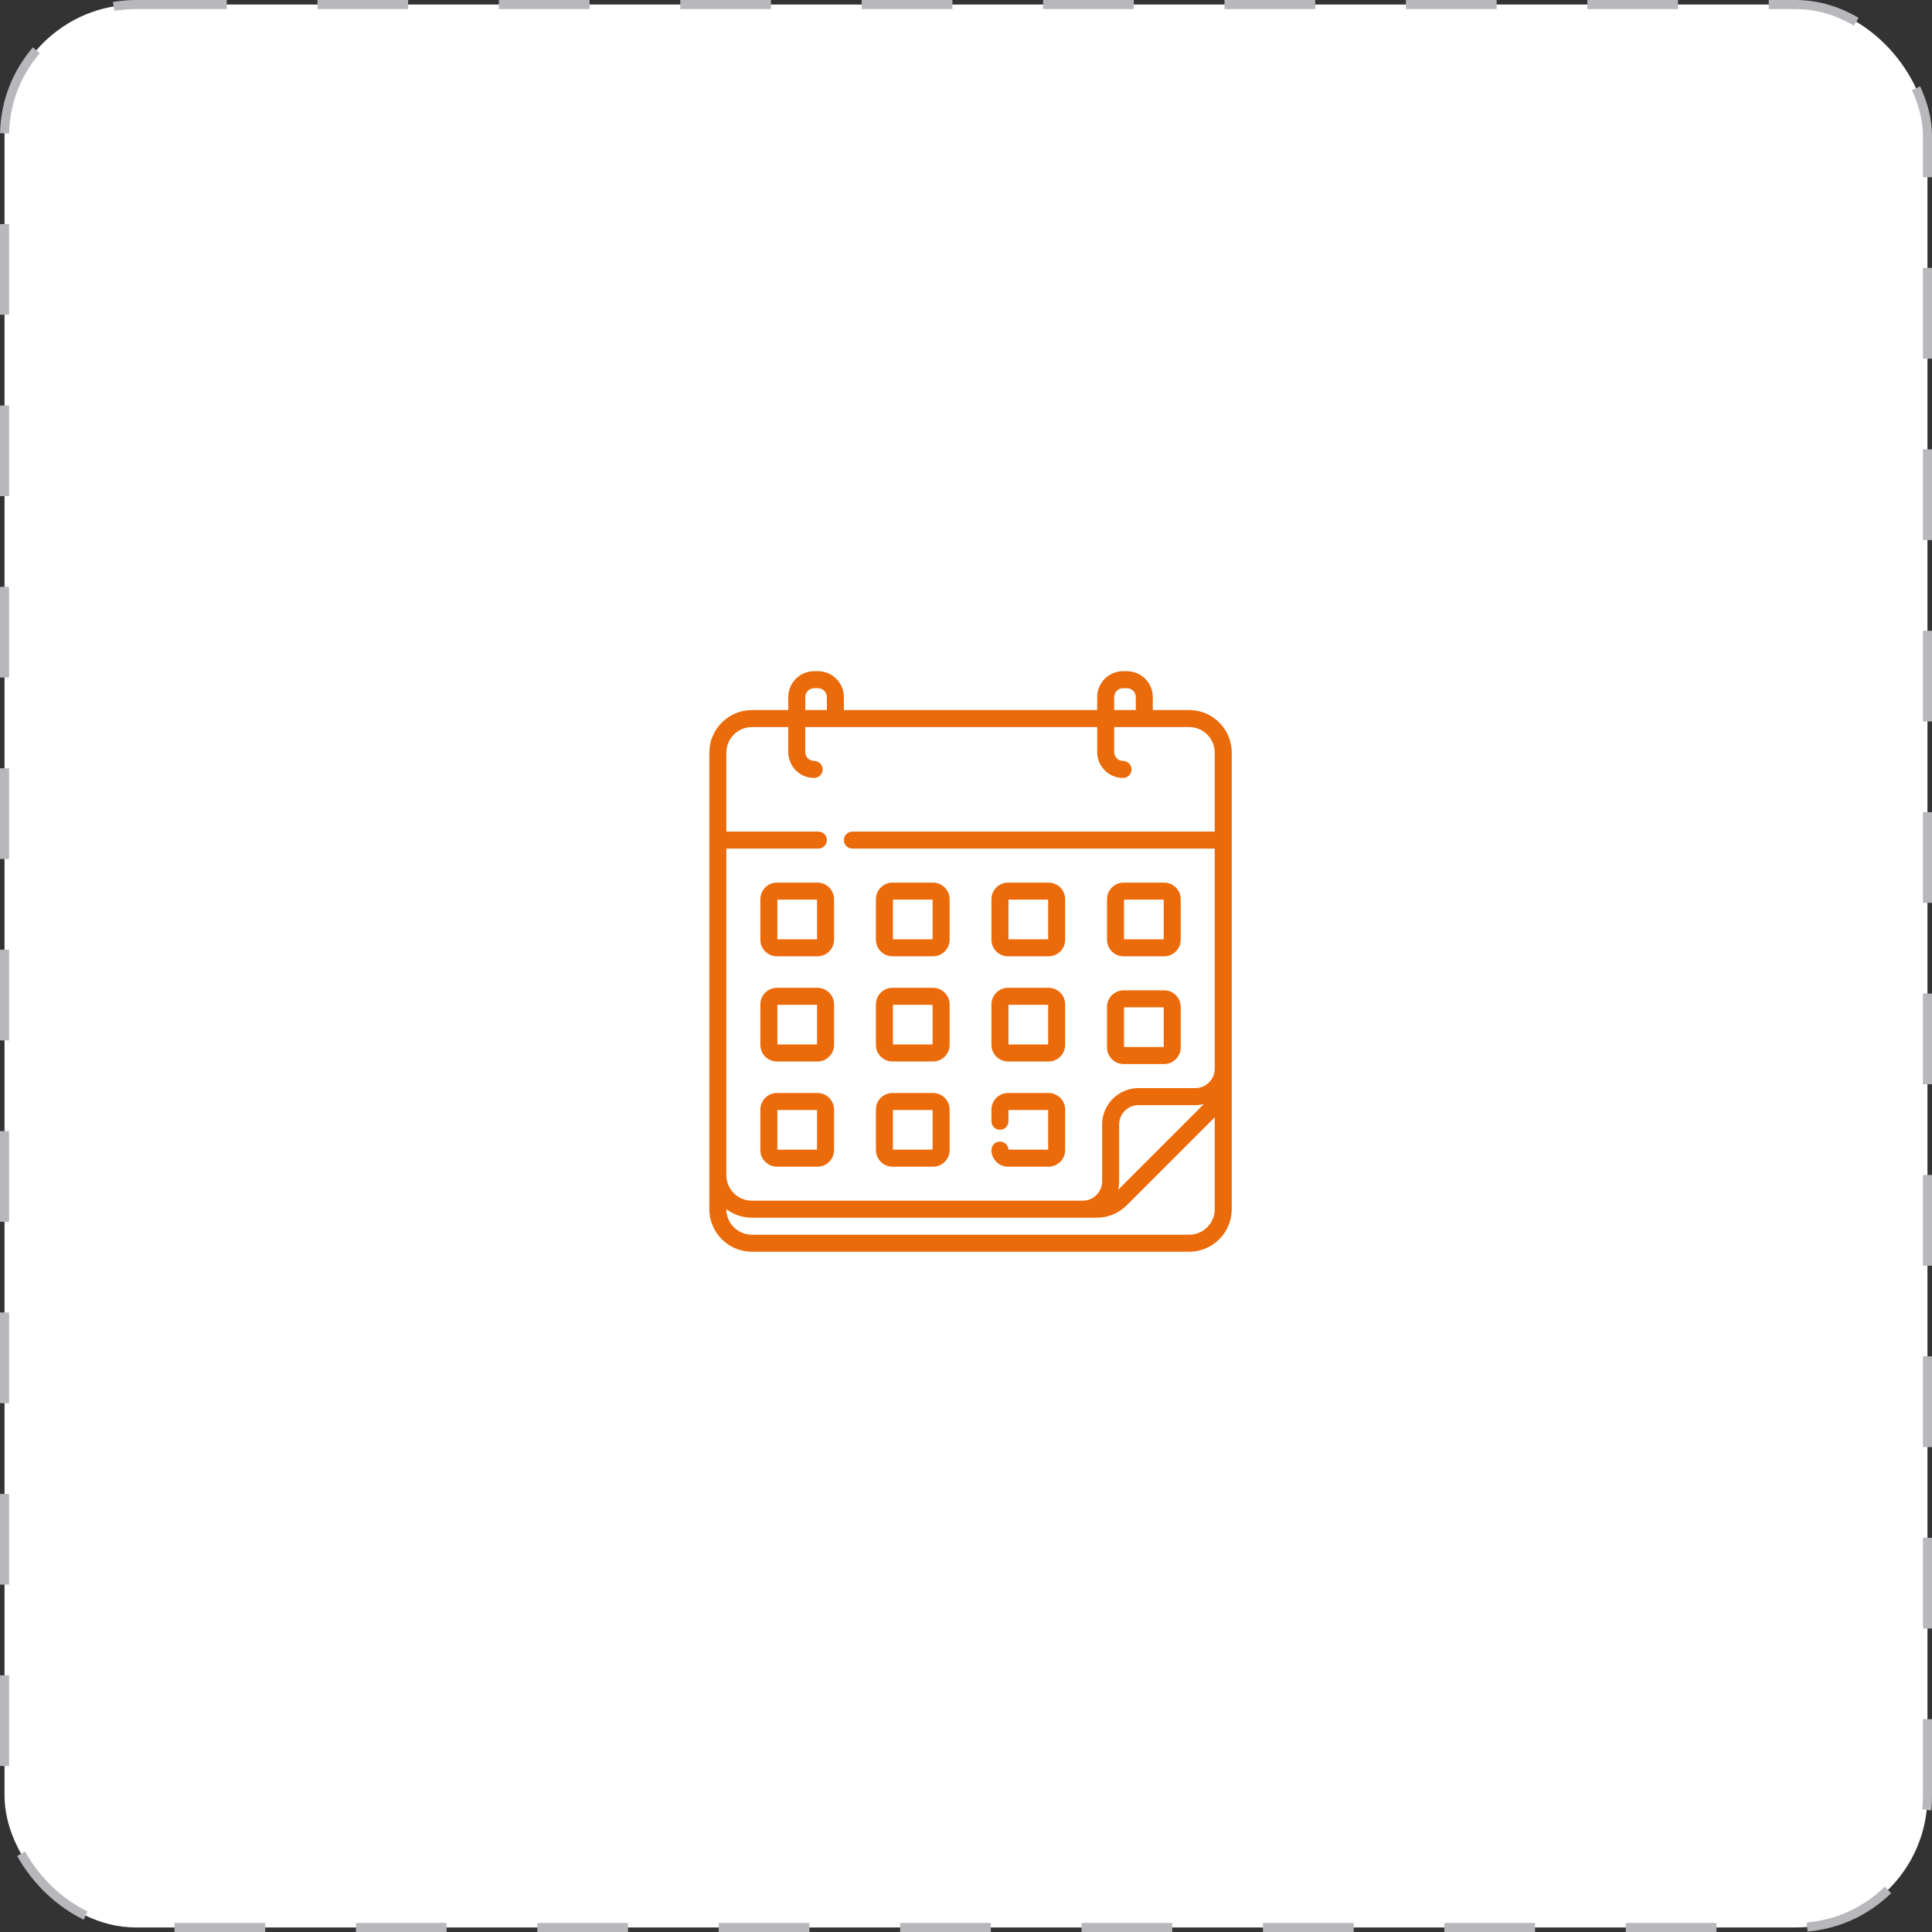 <?xml version="1.0" encoding="UTF-8"?> <svg xmlns="http://www.w3.org/2000/svg" width="213" height="213" viewBox="0 0 213 213" fill="none"><rect x="0" y="0" width="213" height="213" fill="#333333" stroke="none"/><rect x="0.5" y="0.5" width="212" height="212" rx="14.5" fill="white" stroke="#B8B8BC" stroke-dasharray="10 10"></rect><path d="M123.877 105.432H128.342C129.351 105.432 130.172 104.611 130.172 103.601V99.137C130.172 98.128 129.351 97.307 128.342 97.307H123.877C122.868 97.307 122.047 98.128 122.047 99.137V103.601C122.047 104.611 122.868 105.432 123.877 105.432ZM123.922 99.182H128.297V103.557H123.922V99.182ZM123.877 117.307H128.342C129.351 117.307 130.172 116.486 130.172 115.476V111.012C130.172 110.003 129.351 109.182 128.342 109.182H123.877C122.868 109.182 122.047 110.003 122.047 111.012V115.476C122.047 116.486 122.868 117.307 123.877 117.307ZM123.922 111.057H128.297V115.432H123.922V111.057ZM111.138 105.432H115.602C116.611 105.432 117.432 104.611 117.432 103.601V99.137C117.432 98.128 116.611 97.307 115.602 97.307H111.138C110.129 97.307 109.307 98.128 109.307 99.137V103.601C109.307 104.611 110.129 105.432 111.138 105.432ZM111.182 99.182H115.557V103.557H111.182V99.182ZM90.123 120.5H85.659C84.65 120.5 83.829 121.321 83.829 122.33V126.795C83.829 127.804 84.65 128.625 85.659 128.625H90.123C91.132 128.625 91.954 127.804 91.954 126.795V122.33C91.954 121.321 91.132 120.5 90.123 120.5ZM90.079 126.75H85.704V122.375H90.079V126.75ZM90.123 97.307H85.659C84.65 97.307 83.829 98.128 83.829 99.137V103.601C83.829 104.611 84.65 105.432 85.659 105.432H90.123C91.132 105.432 91.954 104.611 91.954 103.601V99.137C91.954 98.128 91.132 97.307 90.123 97.307ZM90.079 103.557H85.704V99.182H90.079V103.557ZM111.138 117.028H115.602C116.611 117.028 117.432 116.207 117.432 115.198V110.734C117.432 109.724 116.611 108.903 115.602 108.903H111.138C110.129 108.903 109.307 109.724 109.307 110.734V115.198C109.307 116.207 110.129 117.028 111.138 117.028ZM111.182 110.778H115.557V115.153H111.182V110.778ZM131.103 78.284H127.095V76.851C127.095 75.279 125.816 74 124.244 74H123.813C122.242 74 120.963 75.279 120.963 76.851V78.284H93.038V76.851C93.038 75.279 91.759 74 90.187 74H89.756C88.184 74 86.906 75.279 86.906 76.851V78.284H82.897C80.309 78.284 78.204 80.39 78.204 82.978V133.312C78.204 135.897 80.306 138 82.891 138H131.11C133.694 138 135.797 135.897 135.797 133.312V82.978C135.797 80.39 133.691 78.284 131.103 78.284ZM122.838 76.851C122.838 76.313 123.275 75.875 123.814 75.875H124.244C124.782 75.875 125.22 76.313 125.22 76.851V78.284H122.838V76.851ZM88.781 76.851C88.781 76.313 89.218 75.875 89.757 75.875H90.187C90.725 75.875 91.163 76.313 91.163 76.851V78.284H88.781V76.851H88.781ZM133.922 133.312C133.922 134.863 132.66 136.125 131.109 136.125H82.891C81.34 136.125 80.079 134.863 80.079 133.312V133.307C80.864 133.898 81.84 134.25 82.897 134.25H120.908C122.161 134.25 123.34 133.762 124.227 132.875L133.922 123.18V133.312ZM123.27 131.18C123.344 130.877 123.384 130.56 123.384 130.235V123.977C123.384 122.797 124.344 121.837 125.524 121.837H131.782C132.107 121.837 132.424 121.797 132.727 121.723L123.27 131.18ZM133.922 91.682H93.975C93.457 91.682 93.038 92.102 93.038 92.619C93.038 93.137 93.457 93.557 93.975 93.557H133.922V117.821C133.922 119.002 132.962 119.962 131.782 119.962H125.524C123.31 119.962 121.509 121.763 121.509 123.977V130.235C121.509 131.415 120.548 132.375 119.368 132.375H82.897C81.343 132.375 80.079 131.111 80.079 129.556V93.557H90.225C90.743 93.557 91.163 93.137 91.163 92.619C91.163 92.102 90.743 91.682 90.225 91.682H80.079V82.978C80.079 81.424 81.343 80.159 82.897 80.159H86.906V82.916C86.906 84.488 88.184 85.767 89.756 85.767C90.274 85.767 90.694 85.347 90.694 84.829C90.694 84.311 90.274 83.892 89.756 83.892C89.218 83.892 88.781 83.454 88.781 82.916V80.159H120.963V82.916C120.963 84.488 122.242 85.767 123.814 85.767C124.331 85.767 124.751 85.347 124.751 84.829C124.751 84.311 124.331 83.892 123.814 83.892C123.275 83.892 122.838 83.454 122.838 82.916V80.159H131.103C132.657 80.159 133.922 81.424 133.922 82.978V91.682ZM90.123 108.903H85.659C84.65 108.903 83.829 109.724 83.829 110.734V115.198C83.829 116.207 84.65 117.028 85.659 117.028H90.123C91.132 117.028 91.954 116.207 91.954 115.198V110.734C91.954 109.724 91.132 108.903 90.123 108.903ZM90.079 115.153H85.704V110.778H90.079V115.153ZM98.398 105.432H102.863C103.872 105.432 104.693 104.611 104.693 103.601V99.137C104.693 98.128 103.872 97.307 102.863 97.307H98.398C97.389 97.307 96.568 98.128 96.568 99.137V103.601C96.568 104.611 97.389 105.432 98.398 105.432ZM98.443 99.182H102.818V103.557H98.443V99.182ZM111.181 126.75C111.158 126.253 110.748 125.857 110.245 125.857C109.727 125.857 109.307 126.277 109.307 126.795C109.307 127.804 110.128 128.625 111.138 128.625H115.602C116.611 128.625 117.432 127.804 117.432 126.795V122.33C117.432 121.321 116.611 120.5 115.602 120.5H111.138C110.128 120.5 109.307 121.321 109.307 122.33V123.618C109.307 124.136 109.727 124.555 110.245 124.555C110.763 124.555 111.182 124.136 111.182 123.618V122.375H115.557V126.75H111.181ZM98.398 117.028H102.863C103.872 117.028 104.693 116.207 104.693 115.198V110.734C104.693 109.724 103.872 108.903 102.863 108.903H98.398C97.389 108.903 96.568 109.724 96.568 110.734V115.198C96.568 116.207 97.389 117.028 98.398 117.028ZM98.443 110.778H102.818V115.153H98.443V110.778ZM98.398 128.625H102.863C103.872 128.625 104.693 127.804 104.693 126.795V122.33C104.693 121.321 103.872 120.5 102.863 120.5H98.398C97.389 120.5 96.568 121.321 96.568 122.33V126.795C96.568 127.804 97.389 128.625 98.398 128.625ZM98.443 122.375H102.818V126.75H98.443V122.375Z" fill="#EB6A09"></path></svg> 